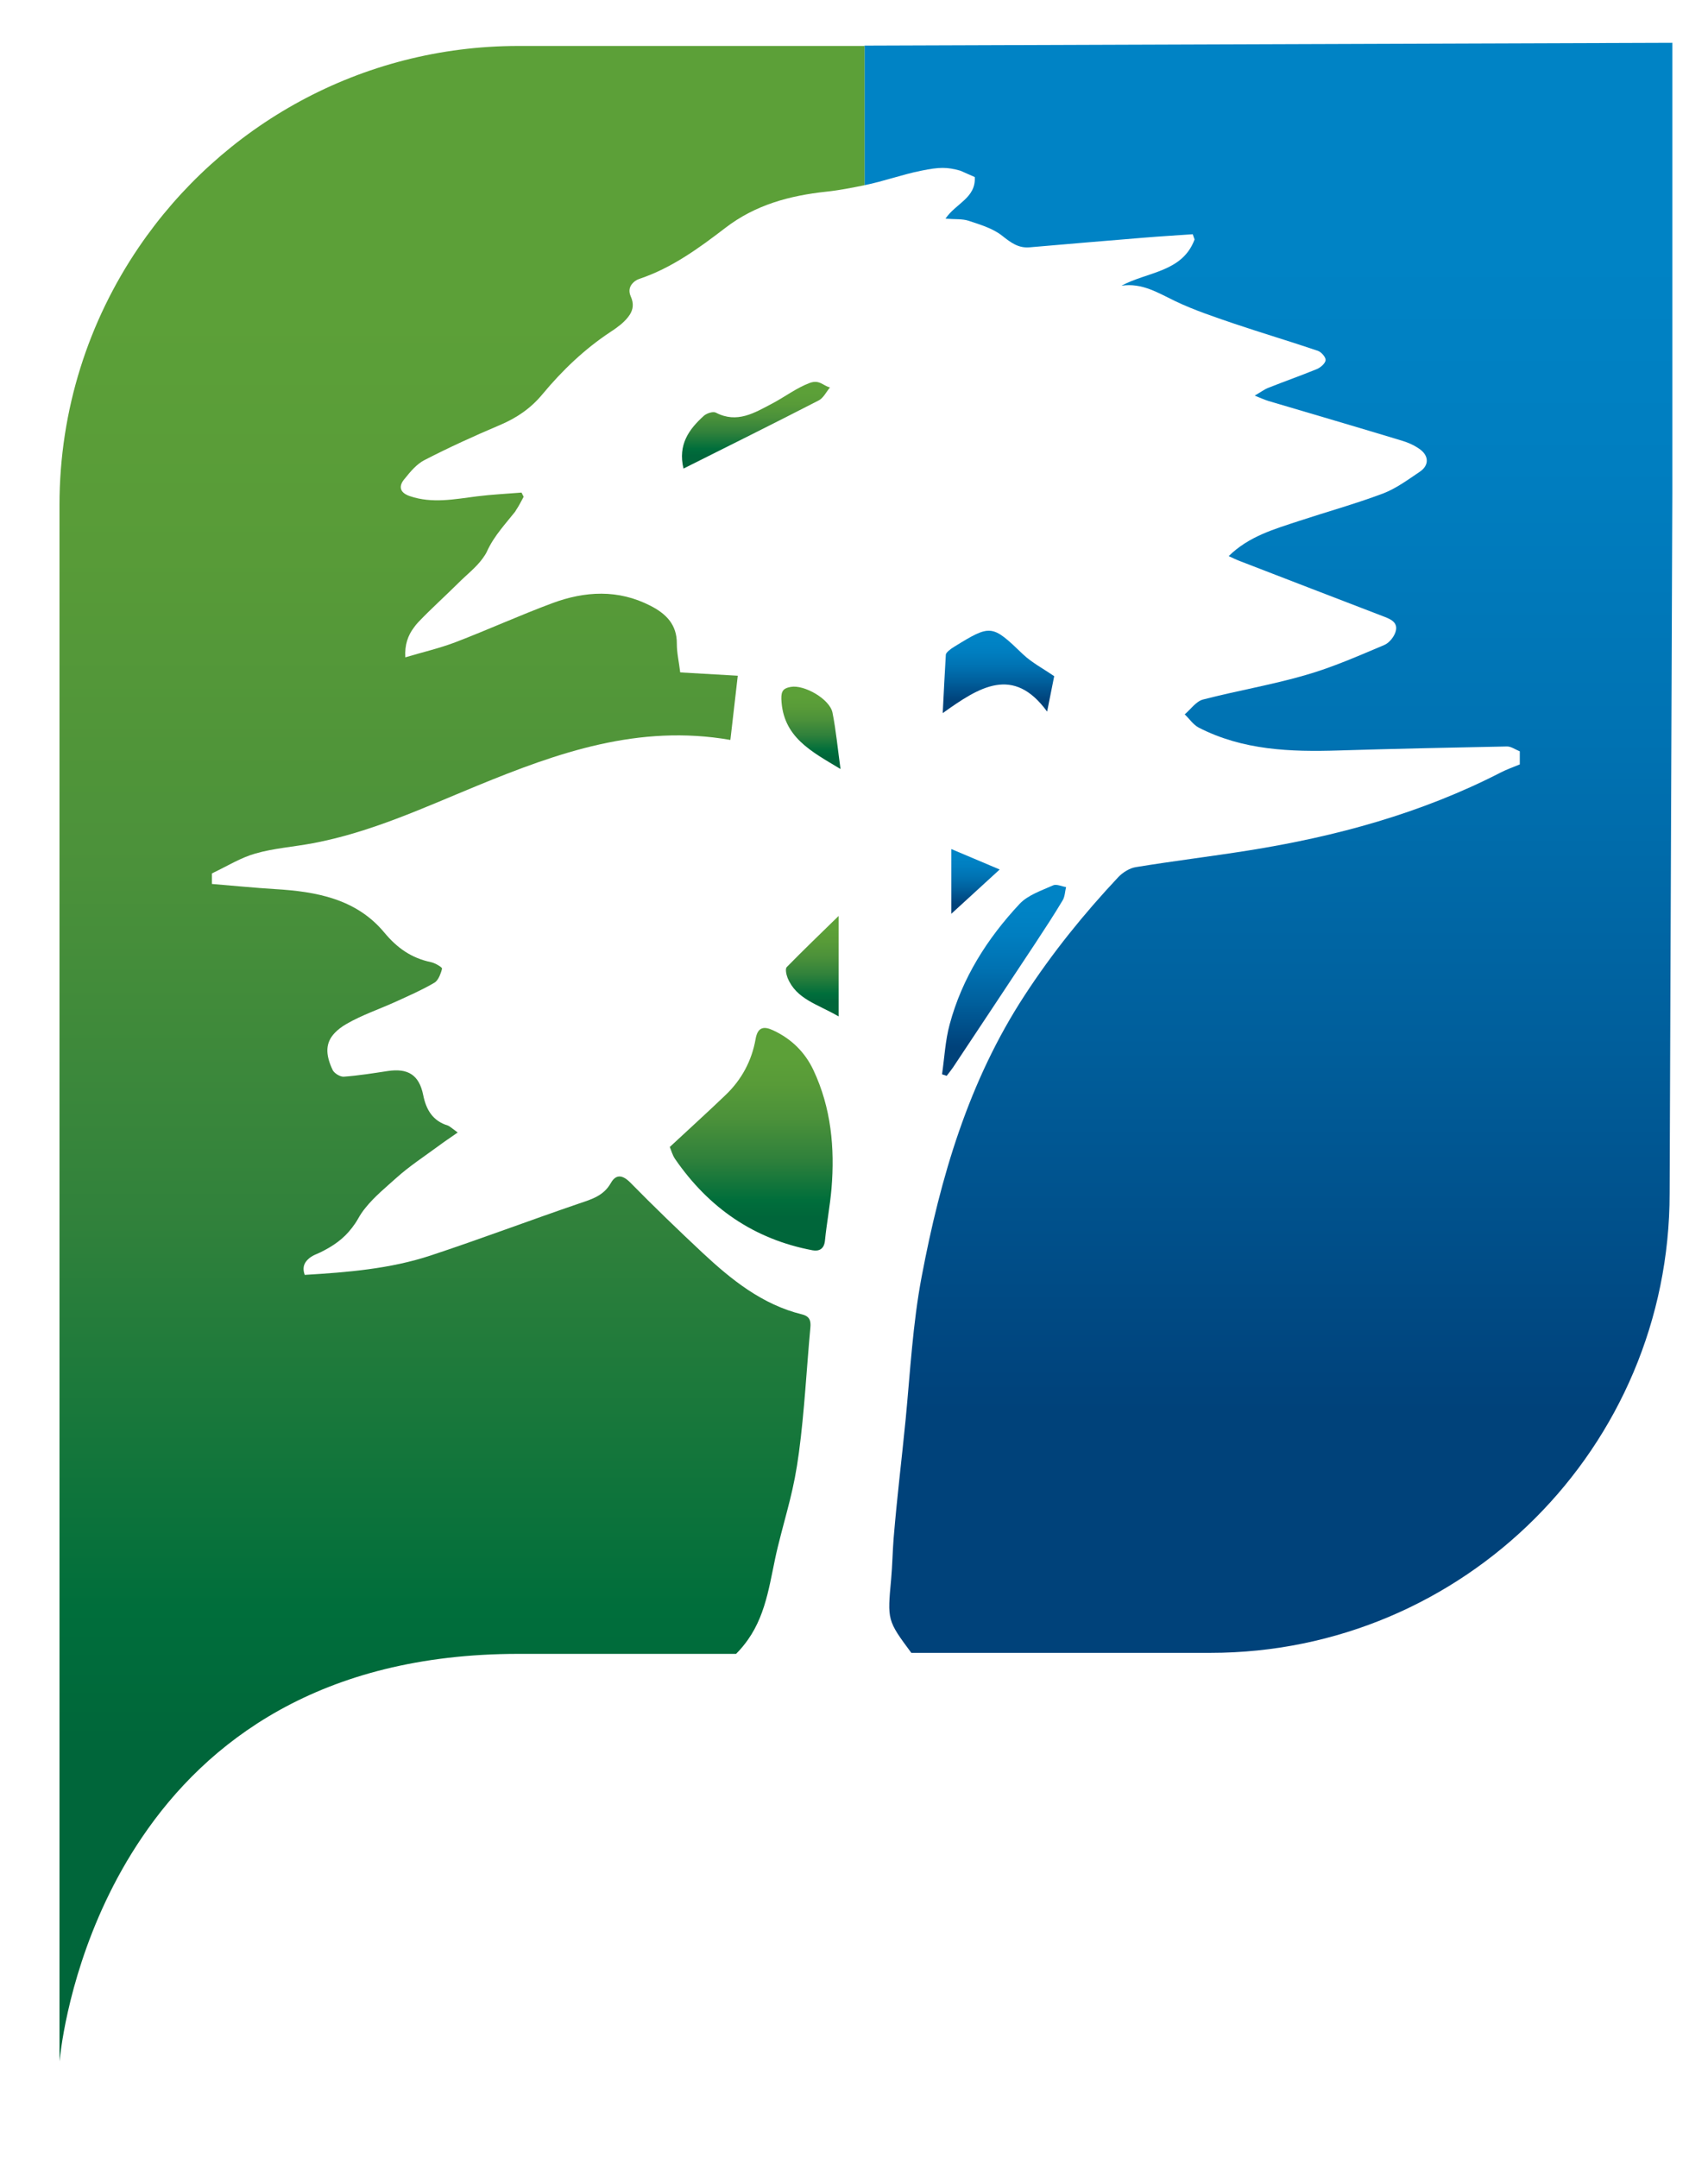 <?xml version="1.0" encoding="utf-8"?>
<!-- Generator: Adobe Illustrator 16.0.0, SVG Export Plug-In . SVG Version: 6.00 Build 0)  -->
<!DOCTYPE svg PUBLIC "-//W3C//DTD SVG 1.1//EN" "http://www.w3.org/Graphics/SVG/1.1/DTD/svg11.dtd">
<svg version="1.1" id="Layer_1" xmlns="http://www.w3.org/2000/svg" xmlns:xlink="http://www.w3.org/1999/xlink" x="0px" y="0px"
	 width="53.86px" height="68.03px" viewBox="0 0 53.86 68.03" enable-background="new 0 0 53.86 68.03" xml:space="preserve">
<linearGradient id="SVGID_1_" gradientUnits="userSpaceOnUse" x1="23.839" y1="12.039" x2="23.839" y2="14.772">
	<stop  offset="0.132" style="stop-color:#5CA038"/>
	<stop  offset="0.253" style="stop-color:#589B38"/>
	<stop  offset="0.409" style="stop-color:#4B913A"/>
	<stop  offset="0.586" style="stop-color:#30813B"/>
	<stop  offset="0.775" style="stop-color:#006E3B"/>
	<stop  offset="0.85" style="stop-color:#00663A"/>
</linearGradient>
<path fill-rule="evenodd" clip-rule="evenodd" fill="url(#SVGID_1_)" d="M26.173,12.215c-0.219-0.053-0.333-0.257-0.644-0.14
	c-0.416,0.157-0.781,0.438-1.176,0.646c-0.558,0.293-1.107,0.639-1.78,0.288c-0.089-0.045-0.291,0.021-0.38,0.102
	c-0.468,0.424-0.82,0.906-0.64,1.662c1.439-0.721,2.856-1.424,4.263-2.148C25.967,12.548,26.055,12.354,26.173,12.215z"/>
<linearGradient id="SVGID_2_" gradientUnits="userSpaceOnUse" x1="31.662" y1="27.897" x2="31.662" y2="33.919">
	<stop  offset="0.132" style="stop-color:#0083C5"/>
	<stop  offset="0.263" style="stop-color:#007EC0"/>
	<stop  offset="0.433" style="stop-color:#0072B2"/>
	<stop  offset="0.625" style="stop-color:#005E9B"/>
	<stop  offset="0.83" style="stop-color:#00447D"/>
	<stop  offset="0.85" style="stop-color:#00427A"/>
</linearGradient>
<path fill-rule="evenodd" clip-rule="evenodd" fill="url(#SVGID_2_)" d="M30.048,33.66c0.864-1.302,1.73-2.604,2.592-3.909
	c0.295-0.449,0.593-0.902,0.87-1.366c0.071-0.118,0.073-0.277,0.107-0.418c-0.14-0.021-0.302-0.103-0.409-0.054
	c-0.367,0.165-0.793,0.305-1.055,0.583c-1.021,1.092-1.814,2.34-2.206,3.799c-0.139,0.51-0.164,1.05-0.241,1.575
	c0.05,0.017,0.099,0.033,0.146,0.049C29.917,33.833,29.987,33.75,30.048,33.66z"/>
<linearGradient id="SVGID_3_" gradientUnits="userSpaceOnUse" x1="30.762" y1="26.768" x2="30.762" y2="28.81">
	<stop  offset="0.132" style="stop-color:#0083C5"/>
	<stop  offset="0.263" style="stop-color:#007EC0"/>
	<stop  offset="0.433" style="stop-color:#0072B2"/>
	<stop  offset="0.625" style="stop-color:#005E9B"/>
	<stop  offset="0.83" style="stop-color:#00447D"/>
	<stop  offset="0.85" style="stop-color:#00427A"/>
</linearGradient>
<path fill-rule="evenodd" clip-rule="evenodd" fill="url(#SVGID_3_)" d="M31.524,27.413c-0.499-0.21-0.995-0.42-1.526-0.645
	c0,0.695,0,1.327,0,2.042C30.521,28.331,30.991,27.9,31.524,27.413z"/>
<linearGradient id="SVGID_4_" gradientUnits="userSpaceOnUse" x1="23.689" y1="32.409" x2="23.689" y2="39.427">
	<stop  offset="0.132" style="stop-color:#5CA038"/>
	<stop  offset="0.253" style="stop-color:#589B38"/>
	<stop  offset="0.409" style="stop-color:#4B913A"/>
	<stop  offset="0.586" style="stop-color:#30813B"/>
	<stop  offset="0.775" style="stop-color:#006E3B"/>
	<stop  offset="0.85" style="stop-color:#00663A"/>
</linearGradient>
<path fill-rule="evenodd" clip-rule="evenodd" fill="url(#SVGID_4_)" d="M24.381,32.484c-0.282-0.132-0.487-0.117-0.554,0.273
	c-0.12,0.684-0.439,1.28-0.943,1.762c-0.565,0.543-1.149,1.07-1.763,1.642c0.04,0.089,0.079,0.254,0.171,0.385
	c1.059,1.533,2.483,2.524,4.329,2.872c0.206,0.037,0.366-0.036,0.393-0.304c0.054-0.547,0.159-1.093,0.207-1.644
	c0.106-1.284-0.012-2.543-0.569-3.729C25.384,33.171,24.954,32.75,24.381,32.484z"/>
<linearGradient id="SVGID_5_" gradientUnits="userSpaceOnUse" x1="31.484" y1="19.885" x2="31.484" y2="22.482">
	<stop  offset="0.132" style="stop-color:#0083C5"/>
	<stop  offset="0.263" style="stop-color:#007EC0"/>
	<stop  offset="0.433" style="stop-color:#0072B2"/>
	<stop  offset="0.625" style="stop-color:#005E9B"/>
	<stop  offset="0.83" style="stop-color:#00447D"/>
	<stop  offset="0.85" style="stop-color:#00427A"/>
</linearGradient>
<path fill-rule="evenodd" clip-rule="evenodd" fill="url(#SVGID_5_)" d="M33.02,22.435c0.089-0.446,0.158-0.789,0.223-1.116
	c-0.349-0.242-0.708-0.427-0.989-0.696c-0.974-0.934-1.006-0.948-2.168-0.23c-0.061,0.037-0.117,0.076-0.168,0.121
	c-0.037,0.035-0.088,0.081-0.092,0.126c-0.034,0.569-0.063,1.138-0.098,1.843C30.88,21.657,31.954,20.972,33.02,22.435z"/>
<linearGradient id="SVGID_6_" gradientUnits="userSpaceOnUse" x1="25.615" y1="28.877" x2="25.615" y2="32.046">
	<stop  offset="0.132" style="stop-color:#5CA038"/>
	<stop  offset="0.253" style="stop-color:#589B38"/>
	<stop  offset="0.409" style="stop-color:#4B913A"/>
	<stop  offset="0.586" style="stop-color:#30813B"/>
	<stop  offset="0.775" style="stop-color:#006E3B"/>
	<stop  offset="0.85" style="stop-color:#00663A"/>
</linearGradient>
<path fill-rule="evenodd" clip-rule="evenodd" fill="url(#SVGID_6_)" d="M24.835,30.829c0.279,0.678,0.945,0.827,1.611,1.217
	c0-1.126,0-2.117,0-3.169c-0.568,0.555-1.111,1.076-1.638,1.614C24.757,30.546,24.795,30.727,24.835,30.829z"/>
<linearGradient id="SVGID_7_" gradientUnits="userSpaceOnUse" x1="25.571" y1="21.648" x2="25.571" y2="24.246">
	<stop  offset="0.132" style="stop-color:#5CA038"/>
	<stop  offset="0.253" style="stop-color:#589B38"/>
	<stop  offset="0.409" style="stop-color:#4B913A"/>
	<stop  offset="0.586" style="stop-color:#30813B"/>
	<stop  offset="0.775" style="stop-color:#006E3B"/>
	<stop  offset="0.85" style="stop-color:#00663A"/>
</linearGradient>
<path fill-rule="evenodd" clip-rule="evenodd" fill="url(#SVGID_7_)" d="M24.938,21.656c-0.221,0.039-0.306,0.114-0.299,0.379
	c0.044,1.202,0.942,1.655,1.866,2.21c-0.089-0.639-0.141-1.213-0.253-1.776C26.167,22.04,25.362,21.581,24.938,21.656z"/>
<linearGradient id="SVGID_8_" gradientUnits="userSpaceOnUse" x1="39.999" y1="1.35" x2="39.999" y2="52.112">
	<stop  offset="0.132" style="stop-color:#0083C5"/>
	<stop  offset="0.263" style="stop-color:#007EC0"/>
	<stop  offset="0.433" style="stop-color:#0072B2"/>
	<stop  offset="0.625" style="stop-color:#005E9B"/>
	<stop  offset="0.83" style="stop-color:#00447D"/>
	<stop  offset="0.85" style="stop-color:#00427A"/>
</linearGradient>
<path fill="url(#SVGID_8_)" d="M27.261,1.438v4.401c0.596-0.12,1.191-0.338,1.788-0.457c0.578-0.118,0.815-0.118,1.236,0
	c0.158,0.069,0.313,0.137,0.453,0.2c0.042,0.661-0.606,0.834-0.923,1.312c0.3,0.025,0.529,0,0.731,0.067
	c0.367,0.122,0.763,0.239,1.057,0.472c0.274,0.217,0.51,0.396,0.868,0.364c1.202-0.104,2.403-0.206,3.607-0.304
	c0.511-0.042,1.022-0.072,1.535-0.108c0.017,0.056,0.036,0.108,0.057,0.164c-0.385,1.036-1.492,1.017-2.306,1.459
	c0.655-0.098,1.158,0.229,1.704,0.49c0.59,0.281,1.217,0.49,1.835,0.701c0.882,0.298,1.772,0.562,2.654,0.861
	c0.107,0.036,0.249,0.197,0.245,0.292c-0.008,0.102-0.156,0.233-0.27,0.281c-0.507,0.209-1.026,0.39-1.533,0.592
	c-0.128,0.049-0.237,0.134-0.434,0.248c0.209,0.082,0.314,0.132,0.428,0.167c1.405,0.416,2.813,0.828,4.212,1.252
	c0.207,0.062,0.416,0.156,0.588,0.285c0.274,0.214,0.264,0.503-0.022,0.696c-0.373,0.251-0.752,0.532-1.166,0.688
	c-0.869,0.326-1.77,0.576-2.65,0.866c-0.774,0.257-1.571,0.478-2.21,1.106c0.14,0.063,0.245,0.115,0.356,0.157
	c1.493,0.578,2.989,1.153,4.484,1.728c0.223,0.085,0.492,0.175,0.434,0.457c-0.034,0.174-0.201,0.389-0.365,0.459
	c-0.817,0.344-1.634,0.706-2.484,0.949c-1.064,0.31-2.165,0.493-3.234,0.771c-0.219,0.057-0.387,0.307-0.577,0.468
	c0.147,0.14,0.27,0.328,0.441,0.417c1.39,0.715,2.894,0.769,4.415,0.721c1.767-0.054,3.536-0.092,5.305-0.126
	c0.132-0.003,0.268,0.1,0.405,0.153c0,0.138,0,0.273,0,0.413c-0.202,0.083-0.407,0.155-0.598,0.253
	c-2.513,1.292-5.199,2.021-7.97,2.462c-1.179,0.187-2.362,0.33-3.539,0.523c-0.198,0.031-0.411,0.166-0.553,0.314
	c-1.088,1.159-2.077,2.384-2.949,3.72c-1.776,2.716-2.66,5.75-3.253,8.88c-0.28,1.479-0.36,2.992-0.504,4.492
	c-0.144,1.462-0.258,2.31-0.381,3.771c-0.032,0.424-0.039,0.85-0.077,1.274c-0.12,1.29-0.122,1.3,0.637,2.321h9.429
	c8,0,14.483-6.488,14.483-14.489l0.085-22.088c0-8.005,0-14.184,0-14.184"/>
<linearGradient id="SVGID_9_" gradientUnits="userSpaceOnUse" x1="14.568" y1="1.449" x2="14.568" y2="64.992">
	<stop  offset="0.132" style="stop-color:#5CA038"/>
	<stop  offset="0.253" style="stop-color:#589B38"/>
	<stop  offset="0.409" style="stop-color:#4B913A"/>
	<stop  offset="0.586" style="stop-color:#30813B"/>
	<stop  offset="0.775" style="stop-color:#006E3B"/>
	<stop  offset="0.85" style="stop-color:#00663A"/>
</linearGradient>
<path fill="url(#SVGID_9_)" d="M16.351,1.449c-4.982,0-9.376,2.519-11.979,6.352c-1.574,2.316-2.496,5.111-2.496,8.122v49.068
	c0,0,0.016-0.169,0.058-0.457c0.155-1.078,0.72-3.922,2.55-6.616c2.021-2.984,5.59-5.776,11.868-5.776h6.859
	c0.143-0.142,0.263-0.289,0.37-0.44c0.629-0.885,0.704-1.951,0.948-2.94c0.292-1.181,0.506-1.769,0.665-2.974
	c0.174-1.301,0.239-2.62,0.36-3.929c0.021-0.22-0.021-0.361-0.264-0.42c-1.255-0.309-2.225-1.092-3.139-1.944
	c-0.771-0.722-1.531-1.454-2.27-2.207c-0.25-0.254-0.46-0.276-0.621,0.014c-0.229,0.4-0.601,0.507-0.995,0.64
	c-1.565,0.535-3.115,1.121-4.684,1.64c-1.281,0.423-2.621,0.53-3.972,0.612c-0.068-0.189-0.036-0.325,0.053-0.436
	c0.054-0.065,0.121-0.123,0.213-0.171c0.073-0.039,0.15-0.065,0.224-0.102c0.396-0.194,0.732-0.421,1-0.775
	c0.065-0.085,0.129-0.174,0.187-0.277c0.07-0.128,0.151-0.249,0.247-0.364c0.278-0.345,0.642-0.642,0.974-0.941
	c0.406-0.364,0.869-0.666,1.309-0.99c0.188-0.14,0.379-0.267,0.618-0.434c-0.015-0.01-0.018-0.012-0.03-0.021
	c-0.172-0.124-0.229-0.181-0.282-0.198c-0.477-0.146-0.683-0.496-0.777-0.961c-0.128-0.635-0.479-0.853-1.12-0.757
	c-0.46,0.07-0.919,0.144-1.384,0.178c-0.113,0.008-0.302-0.106-0.352-0.212c-0.236-0.5-0.227-0.864,0.071-1.172
	c0.092-0.097,0.212-0.19,0.366-0.279c0.493-0.285,1.043-0.468,1.565-0.706c0.409-0.187,0.823-0.367,1.208-0.594
	c0.069-0.041,0.123-0.124,0.163-0.213c0.034-0.077,0.062-0.159,0.077-0.231c0.008-0.043-0.219-0.177-0.349-0.204
	c-0.612-0.127-1.065-0.444-1.471-0.933c-0.885-1.065-2.144-1.292-3.442-1.37c-0.667-0.041-1.33-0.108-1.994-0.162
	c0-0.11,0-0.218,0-0.332c0.019-0.007,0.037-0.018,0.055-0.028c0.435-0.208,0.855-0.469,1.313-0.599
	c0.586-0.169,1.209-0.21,1.814-0.325c1.817-0.34,3.487-1.115,5.18-1.812c2.538-1.042,5.092-1.95,7.986-1.445
	c0.003-0.03,0.006-0.058,0.011-0.088c0.075-0.661,0.15-1.297,0.223-1.936c-0.676-0.039-1.242-0.071-1.815-0.105
	c-0.041-0.339-0.109-0.624-0.107-0.907c0.004-0.604-0.342-0.944-0.832-1.194c-1.02-0.524-2.067-0.464-3.102-0.079
	c-1.024,0.382-2.022,0.835-3.043,1.227c-0.503,0.192-1.031,0.313-1.585,0.478c-0.023-0.394,0.083-0.688,0.265-0.931
	c0.044-0.063,0.093-0.125,0.148-0.182c0.406-0.425,0.847-0.819,1.262-1.232c0.255-0.256,0.566-0.495,0.769-0.78
	c0.047-0.066,0.095-0.135,0.128-0.208c0.117-0.258,0.268-0.481,0.433-0.693c0.147-0.191,0.305-0.374,0.458-0.566
	c0.011-0.013,0.016-0.03,0.026-0.045c0.092-0.132,0.162-0.281,0.243-0.425c-0.023-0.045-0.046-0.088-0.068-0.132
	c-0.47,0.039-0.94,0.06-1.407,0.119c-0.706,0.089-1.408,0.233-2.114-0.007c-0.308-0.104-0.363-0.296-0.186-0.521
	c0.009-0.011,0.02-0.023,0.03-0.035c0.177-0.223,0.374-0.455,0.616-0.58c0.777-0.401,1.575-0.764,2.377-1.104
	c0.533-0.225,0.98-0.531,1.345-0.973c0.626-0.753,1.326-1.423,2.146-1.965c0.116-0.073,0.224-0.154,0.333-0.241
	c0.113-0.097,0.209-0.198,0.279-0.309c0.095-0.156,0.133-0.333,0.025-0.571c-0.07-0.16-0.041-0.293,0.046-0.396
	c0.054-0.065,0.126-0.121,0.227-0.155c1.017-0.341,1.871-0.963,2.708-1.605c0.943-0.726,2.023-1.02,3.196-1.145
	c0.401-0.042,0.797-0.122,1.196-0.202V5.76V1.449H16.351z"/>
<linearGradient id="SVGID_10_" gradientUnits="userSpaceOnUse" x1="9.122" y1="-33.834" x2="9.122" y2="-9.834">
	<stop  offset="0.132" style="stop-color:#5CA038"/>
	<stop  offset="0.253" style="stop-color:#589B38"/>
	<stop  offset="0.409" style="stop-color:#4B913A"/>
	<stop  offset="0.586" style="stop-color:#30813B"/>
	<stop  offset="0.775" style="stop-color:#006E3B"/>
	<stop  offset="0.85" style="stop-color:#00663A"/>
</linearGradient>
<rect x="-2.878" y="-33.833" fill-rule="evenodd" clip-rule="evenodd" fill="url(#SVGID_10_)" width="24" height="24"/>
<linearGradient id="SVGID_11_" gradientUnits="userSpaceOnUse" x1="52.736" y1="-33.834" x2="52.736" y2="-9.834">
	<stop  offset="0.132" style="stop-color:#0083C5"/>
	<stop  offset="0.263" style="stop-color:#007EC0"/>
	<stop  offset="0.433" style="stop-color:#0072B2"/>
	<stop  offset="0.625" style="stop-color:#005E9B"/>
	<stop  offset="0.83" style="stop-color:#00447D"/>
	<stop  offset="0.85" style="stop-color:#00427A"/>
</linearGradient>
<rect x="40.736" y="-33.833" fill-rule="evenodd" clip-rule="evenodd" fill="url(#SVGID_11_)" width="24" height="24"/>
</svg>
